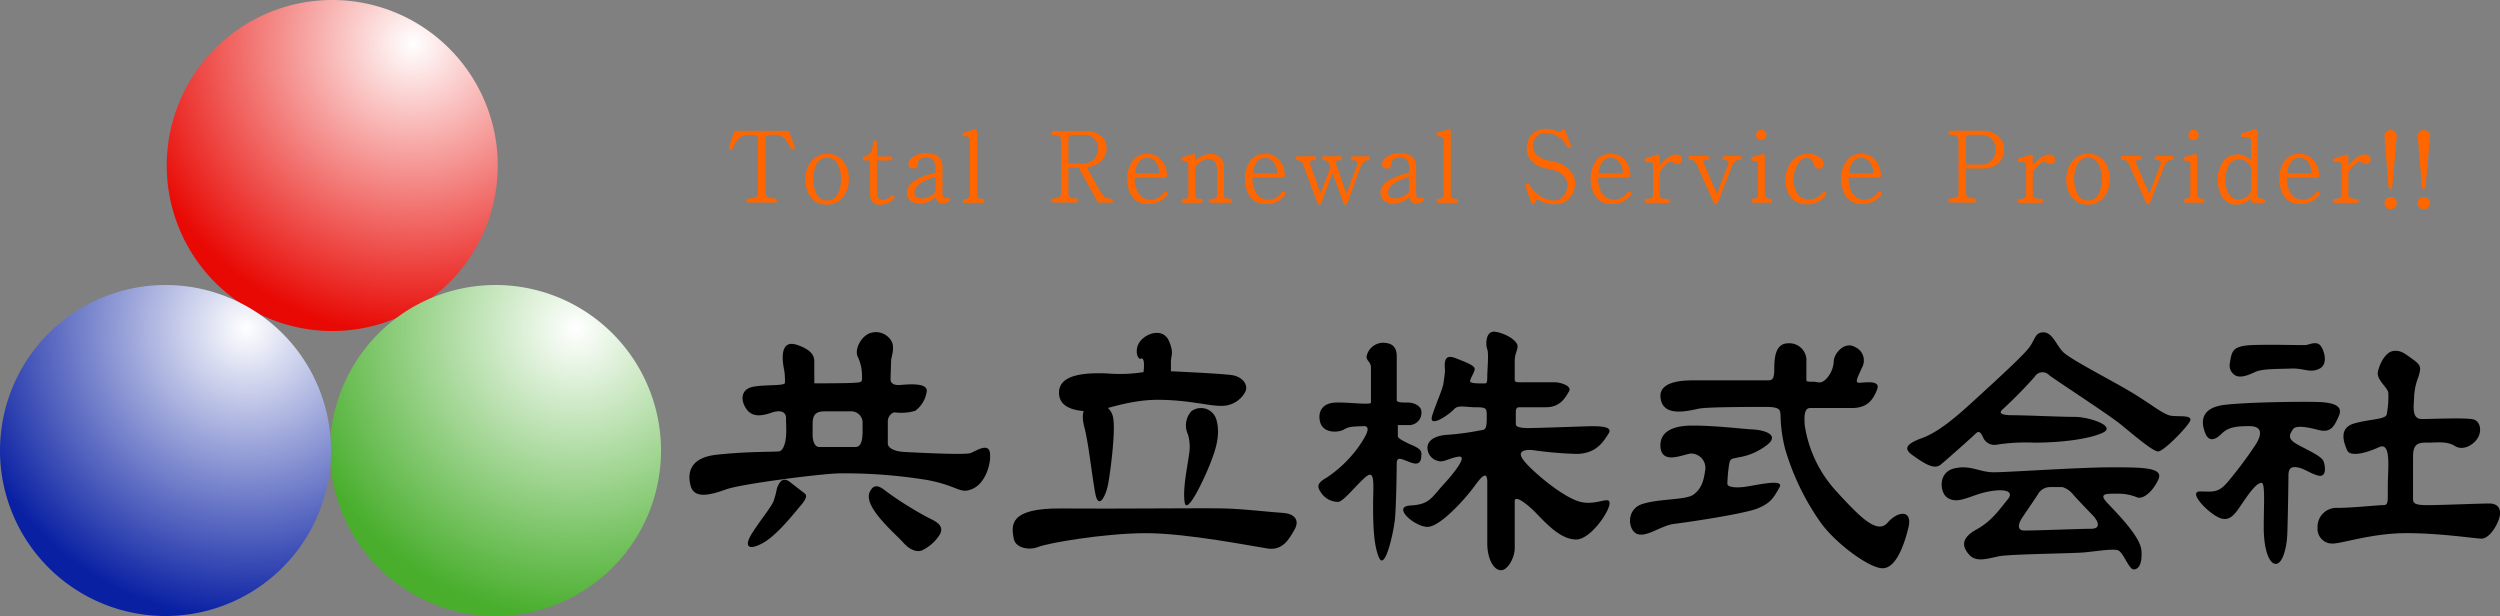 <svg xmlns="http://www.w3.org/2000/svg" xmlns:xlink="http://www.w3.org/1999/xlink" width="405.84" height="100" viewBox="0 0 405.84 100">
  <rect x="0" y="0" width="405.84" height="100" fill="#808080" stroke="none"/>
  <defs>
    <radialGradient id="radial-gradient" cx="0.746" cy="0.132" r="0.879" gradientTransform="translate(1.327 -0.354) rotate(130.076)" gradientUnits="objectBoundingBox">
      <stop offset="0" stop-color="#fff"/>
      <stop offset="1" stop-color="#e80904"/>
    </radialGradient>
    <radialGradient id="radial-gradient-2" cx="0.746" cy="0.132" r="0.879" gradientTransform="translate(1.327 -0.354) rotate(130.076)" gradientUnits="objectBoundingBox">
      <stop offset="0" stop-color="#fff"/>
      <stop offset="1" stop-color="#48ae2c"/>
    </radialGradient>
    <radialGradient id="radial-gradient-3" cx="0.746" cy="0.132" r="0.879" gradientTransform="translate(1.327 -0.354) rotate(130.076)" gradientUnits="objectBoundingBox">
      <stop offset="0" stop-color="#fff"/>
      <stop offset="1" stop-color="#0920a3"/>
    </radialGradient>
  </defs>
  <g id="スマホロゴ" transform="translate(18656.999 17785)">
    <g id="グループ_4446" data-name="グループ 4446" transform="translate(-18545.078 -17731.16)">
      <g id="グループ_4443" data-name="グループ 4443" transform="translate(0 0.051)">
        <path id="パス_3429" data-name="パス 3429" d="M136.036,413.107c-.268-1.6-2.226-.268-3.118.088s-8.908-.088-10.778-.177-2.671-.8-2.671-1.337V408.03c0-.713.621-1.514,1.246-1.425a7.872,7.872,0,0,0,3.207-.268,4.7,4.7,0,0,0,1.87-3.207c.088-1.425-3.207-1.069-4.364-.981s-1.514-.445-1.514-.889.088-2.674.088-3.119.713-2.138,0-3.207a2.9,2.9,0,0,0-3.74-1.069c-1.425.8-2.138,2.674-1.693,3.651a7.213,7.213,0,0,1,.713,3.03c0,1.069.177,1.157-1.249,1.246s-6.491.091-6.491.091-.011-1.873-.011-2.85.356-2.317-2.762-3.386-2.315,3.118-2.138,4.008a9.623,9.623,0,0,1,.134,2.138c0,.536-3.027.268-5.077.624s-2.226,2.138-1.157,3.651,2.85.981,4.185.536,2.229-.088,2.229.889.088,1.961,0,3.03-.448,2.315-1.16,2.406-5.165,0-10.065.533-4.646,3.512-4.276,4.988c.579,2.317,3.341,1.514,5.835.624s15.766-2.583,18.437-2.583a83.4,83.4,0,0,1,14.076,1.069c5.256.978,5.345,2.4,7.483,1.425S136.3,414.712,136.036,413.107Zm-21.823-.889h-5.881c-.713,0-1.069-.981-1.069-1.873v-1.87c0-1.425.448-2.05,1.961-2.05h4.187a1.848,1.848,0,0,1,1.958,2.05C115.369,409.9,115.549,412.218,114.212,412.218Z" transform="translate(-87.266 -393.541)"/>
        <path id="パス_3430" data-name="パス 3430" d="M97.455,402.347c-1.246-.981-1.782.088-2.138.978a13.21,13.21,0,0,1-.533,2.049c-.356.981-1.693,2.494-3.386,5.077s-.533,3.03,1.782,1.693,5.256-5.165,5.969-5.969,1.157-1.6.713-1.958S98.7,403.324,97.455,402.347Z" transform="translate(-81.11 -377.969)"/>
        <path id="パス_3431" data-name="パス 3431" d="M107.334,407.534a56.484,56.484,0,0,1-7.123-4.453c-1.516-1.248-2.067-.724-2.494,0-1.425,2.4,4.008,6.858,5.345,8.372s2.583,1.6,3.3,1.157a6.847,6.847,0,0,0,2.671-2.494C109.74,408.782,108.494,408.07,107.334,407.534Z" transform="translate(-68.364 -377.278)"/>
      </g>
      <path id="パス_3432" data-name="パス 3432" d="M121.587,397.778c-.522.231-1.16-1.6,0-2.939s3.652-1.958,4.541,0,.356,2.494.356,3.386v1.6s8.018.356,9.888.624,2.85,1.782,2.05,2.939a4.27,4.27,0,0,1-3.651,2.049c-1.873.088-5.436-.98-10.424-.98s-9.085,1.87-10.778,1.87-5.256-.177-5.256-3.027,3.831-3.3,7.93-3.118a24.051,24.051,0,0,0,5.789-.222S122.388,397.422,121.587,397.778Z" transform="translate(-48.32 -393.394)"/>
      <path id="パス_3433" data-name="パス 3433" d="M109.9,401.429c-.51-1.913-.18-3.384,1.069-3.74a2.887,2.887,0,0,1,3.651,2.494c.356,2.315-.533,9.085-.889,10.778s-1.517,4.1-2.05,1.248S110.595,404.038,109.9,401.429Z" transform="translate(-45.808 -385.999)"/>
      <path id="パス_3434" data-name="パス 3434" d="M116.06,402.137a3.427,3.427,0,0,1,.536-3.743,2.6,2.6,0,0,1,4.1,1.425c.713,2.585-.268,5.168-1.157,7.394s-3.651,8.107-4.008,5.969.445-5.789.713-7.839A7.138,7.138,0,0,0,116.06,402.137Z" transform="translate(-35.134 -385.458)"/>
      <path id="パス_3435" data-name="パス 3435" d="M105.843,408.51c-.373-2.112-.889-4.988,7.751-4.9s23.072-.1,26.547,0,7.571.624,9.352.715,2.85,1.069,1.958,2.671-1.958,3.475-4.364,3.118-13.1-2.494-19.774-2.494-15.946,1.6-17.459,2.226S106.111,410.026,105.843,408.51Z" transform="translate(-53.2 -374.908)"/>
      <path id="パス_3436" data-name="パス 3436" d="M123.328,406.894c-.351-1.608.445-2.939,2.494-3.03s5.789.447,5.789,0v-5.61c0-1.069-.713-1.069-.713-1.873a2.779,2.779,0,0,1,2.583-2.226c1.425,0,2.317.536,2.317,2.226v7.126c0,.356.981.356,1.87.356s2.138.536,2.138,1.516a2,2,0,0,1-1.87,2.138h-1.961V409.3c0,.356.713.713,1.6,1.157s2.226.8,2.226,1.693-.088,1.958-1.514,1.514-2.494-1.3-2.494.106-.088,6.664-.268,8.8-1.6,8.64-2.583,6.5-.981-6.146-.981-8.728.356-5.436-.889-4.632-3.743,4.1-4.723,4.276a3.334,3.334,0,0,1-2.85-1.516c-.621-.889-.713-1.514.892-2.4a20.322,20.322,0,0,0,5.256-5.08c1.157-1.69,2.138-3.384.713-3.3s-2.229,0-3.118.536S123.772,408.943,123.328,406.894Z" transform="translate(-20.977 -392.353)"/>
      <path id="パス_3437" data-name="パス 3437" d="M134.705,399.868c-.18-1.782.088-2.674,1.693-2.049s3.027,1.157,3.116,1.693-.889,1.782-.713,2.138,2.138.268,2.406.268.356-.18.356-1.16.268-3.74,0-4.364-.356-3.118,1.337-2.85,3.475,1.425,3.563,2.226-.445,1.16-.445,2.585v3.027c0,.445.713.356,1.69.356h4.812c.889,0,2.85.579,2.315,1.471s-1.334,2.583-3.74,2.583H146.82c-.445,0-.624.177-.624.8v1.961c0,.356.536.621,1.961.621s6.322-.177,8.908-.265,4.988-.091,4.185,1.157-1.958,3.3-5.253,3.3a62.4,62.4,0,0,1-7.126-.624c-1.337-.088-2.674.18-1.249,1.873s5.789,5.433,8.64,6.414,5.3-1.069,5.148.445-3.187,5.789-5.413,5.789-4.276-1.958-6.237-4.008-3.74-3.207-3.74-2.226v7.659c0,1.425-1.069,3.563-2.229,3.563s-2.226-1.782-2.226-4.364v-9.888c0-1.337-.356-1.782-1.958.445s-5.7,6.77-7.751,6.77-5.881-3.3-2.762-3.472,3.386-1.248,5.345-3.386,3.919-4.72,2.494-4.544-2.494.981-3.3.713a2.217,2.217,0,0,1-1.782-2.138c0-1.334,1.425-2.047,3.475-2.138a44.093,44.093,0,0,0,5.165-.713c.624-.088.981-.088.981-1.781s.177-1.958-1.693-1.958-2.939-.445-3.651.356-4.276,3.3-3.475.889,1.6-4.008,1.782-5.077S134.705,399.868,134.705,399.868Z" transform="translate(-12.045 -393.523)"/>
      <path id="パス_3438" data-name="パス 3438" d="M142.694,403.584c-.641-2.223,1.069-3.384,5.168-3.384h12.026c.713,0,1.157,0,1.157-1.782s.134-4.233,2.272-4.233a2.772,2.772,0,0,1,2.939,3.03v2.851c0,.356.177.356,1.069.356s1.246.445,2.138-.445a4.471,4.471,0,0,0,1.246-3.03c.18-1.337,1.873-3.118,3.475-2.138a2.37,2.37,0,0,1,1.069,3.386c-.533,1.246-1.246,2.4-.445,2.4s3.563-.533,2.939,1.069-1.514,3.03-4.1,3.03h-6.77c-.981,0-.981,1.337-.892,2.762a20.315,20.315,0,0,0,5.077,10.689c3.831,4.185,6.682,7.126,8.375,5.165s4.1-2.138,3.383.8-2.047,6.593-4.185,6.593-7.483-3.919-9.977-7.306a40.319,40.319,0,0,1-5.838-12.023,23.251,23.251,0,0,1-.755-5.524c-.088-.713.088-1.337-2.315-1.337s-9.444,0-10.869.268S143.452,406.212,142.694,403.584Z" transform="translate(15.062 -392.296)"/>
      <path id="パス_3439" data-name="パス 3439" d="M145.767,402.169c-.051-1.816,1.246-3.3,5.165-3.3s8.016.533,9.8.624,4.367.8,2.494,2.4a10.111,10.111,0,0,1-4.809,2.138c-1.069.268-1.337.091-1.514,1.249a25.709,25.709,0,0,0-.268,3.027c0,.447.889.713,2.583.536s6.77-1.494,5.881.054-1.337,2.528-3.563,3.421-11.225,2.226-13.451,2.494-4.364,2.138-5.969,1.69-2.05-4.008.713-4.9,7.038-.624,8.284-1.516,1.67-2.138,1.9-3.828a2.333,2.333,0,0,0-2.349-2.85C149.328,403.595,145.861,405.288,145.767,402.169Z" transform="translate(11.857 -383.621)"/>
      <path id="パス_3440" data-name="パス 3440" d="M157.614,413.606c-1.2-.838-1.873-1.693,1.334-2.85s6.5-4.276,9.712-7.217,6.59-6.057,7.659-7.391.981-2.585,2.406-2.585,2.049,1.961,3.118,3.118,7.035,4.187,10.689,6.325,5.61,3.919,6.947,4.1,3.563-.177,3.03.892-4.276,4.9-5.168,4.9-4.276-2.942-6.146-4.455-10.766-7.3-11.53-7.927a1.48,1.48,0,0,0-2.366.268,72.638,72.638,0,0,1-5.168,5.254c-.621.536-.533.981,1.6.981s7.659.268,10.065.268,6.858,1.514,4.544,2.583-6.95,1.6-11.134,1.6a30.738,30.738,0,0,0-6.237.356,1.973,1.973,0,0,1-2.05-1.248c-.356-.713-.621-1.157-1.246-.533s-4.544,4.1-5.613,4.988S159.4,414.851,157.614,413.606Z" transform="translate(41.075 -393.453)"/>
      <path id="パス_3441" data-name="パス 3441" d="M186.011,401.25c-5.165,0-16.567.8-18.973.8s-3.743-1.246-6.414-.624-2.346,3.891-1.157,4.723c1.782,1.246,3.828-.448,6.77-.981s4.1.088,3.027,1.337-2.406,3.384-4.988,4.809-2.406,2.762-1.246,4.1,3.027.621,4.9.265,11.938-.445,13.808-.621,4.544-.624,5.433-.356,1.782,3.116,2.585,3.116,1.425-.889,1.246-3.116-4.008-6.057-5.521-7.662-.18-1.514,1.69-1.514a7.987,7.987,0,0,1,3.207.624c.981.265,2.494-.981,3.386-2.942S191.179,401.247,186.011,401.25Zm-3.207,9.974c-2.05,0-10.333.356-11.046.268s-.981-.8,0-2.229,2.406-3.563,2.406-3.563a2.282,2.282,0,0,1,2.075-1.246h1.933a3.576,3.576,0,0,1,1.782,1.246c.624.713,2.583,2.762,3.118,3.3S184.853,411.224,182.8,411.224Z" transform="translate(44.701 -379.224)"/>
      <path id="パス_3442" data-name="パス 3442" d="M174.993,397.585c.356-2.226.356-3.03,4.187-3.118s7.839.088,8.284,0,1.516-.584,2.138-.026,1.517,3.056,0,3.857-2.583-.088-4.632,0-4.632,0-5.789.533-2.583,1.16-3.475.447A1.864,1.864,0,0,1,174.993,397.585Z" transform="translate(75.047 -392.309)"/>
      <path id="パス_3443" data-name="パス 3443" d="M174.606,402.718c-.835-1.947-.8-4.276,3.207-4.723s12.739-.533,15.145-.445,4.008.624,3.3,2.226-1.246,2.85-3.3,2.317-3.743-.8-4.187-.088-.889,1.334.268,2.138,4.364,2.047,4.72,3.027.445,2.674-.889,2.317-2.229-1.154-3.386-1.334-1.425.353-1.425,1.422-.088,6.77-.177,9.264-.8,4.988-1.873,4.988-1.958-2.317-1.958-5.881.268-7.274-.356-7.274-1.514.952-2.85,2.91-2.226,3.651-4.187,2.674-4.9-4.187-2.939-4.187,2.85.322,4.364-1.4a65.781,65.781,0,0,0,4.632-6.174c.981-1.516,1.249-3.03-.981-3.03s-3.472.18-4.541,1.249S175.142,403.964,174.606,402.718Z" transform="translate(71.515 -386.128)"/>
      <path id="パス_3444" data-name="パス 3444" d="M184.8,410.766c-.633-1.425-1.337-3.652,1.157-4.364s4.988-.624,5.256-1.425a14.815,14.815,0,0,0,.268-3.475c0-.889-1.961-2.138-1.693-3.475s1.246-3.207,2.494-3.384,1.958.479,3.3,1.442,1.157,1.425.8,2.708a10.291,10.291,0,0,0-.713,3.244c0,1.334-.533,3.651,1.249,3.651s7.394-.268,8.463.088,1.334,1.961.533,3.118-2.406,1.958-3.652,1.157-2.939-.533-4.276-.533-2.494-.091-2.494,2.226V418.6c0,.713.177,1.069,2.315,1.069s8.375-.268,10.068-.268,2.047,1.248,1.514,2.674-1.693,3.027-2.762,3.027-6.59-.889-12.2-.889-10.421,1.693-12.026,1.693a2.385,2.385,0,0,1-2.406-2.585,3.063,3.063,0,0,1,3.207-3.207c2.406,0,6.5-.445,7.394-.445s.8-.356.8-3.118.624-7.243-1.425-6.294S185.292,411.883,184.8,410.766Z" transform="translate(84.309 -391.505)"/>
    </g>
    <g id="グループ_4447" data-name="グループ 4447" transform="translate(-18538.695 -17764.084)">
      <path id="パス_3445" data-name="パス 3445" d="M100.188,384.687a.279.279,0,0,1-.171.393.286.286,0,0,1-.41-.137,8.86,8.86,0,0,0-1.009-1.625,2.458,2.458,0,0,0-1.779-.584h-.41a1.312,1.312,0,0,0-.787.148c-.1.094-.154.362-.154.8v8.566c0,.55.513.821,1.539.821.228,0,.342.111.342.328s-.114.325-.342.325H92.7a.326.326,0,0,1,0-.653c1.026,0,1.539-.265,1.539-.8v-8.572a1.3,1.3,0,0,0-.154-.784c-.1-.114-.416-.174-.941-.174H92.92a2.484,2.484,0,0,0-1.8.584,8.508,8.508,0,0,0-.992,1.625.286.286,0,0,1-.428.137.279.279,0,0,1-.171-.393l.838-2.377a.309.309,0,0,1,.308-.222h8.363a.292.292,0,0,1,.308.222Z" transform="translate(-89.505 -381.762)" fill="#f60"/>
      <path id="パス_3446" data-name="パス 3446" d="M100.917,387.511a4.537,4.537,0,0,1-.906,2.873,3.163,3.163,0,0,1-2.617,1.266,3.22,3.22,0,0,1-2.565-1.106,4.464,4.464,0,0,1-.958-3.033,4.368,4.368,0,0,1,1.009-2.942,3.344,3.344,0,0,1,5.114.017A4.47,4.47,0,0,1,100.917,387.511Zm-1.283,0a4.726,4.726,0,0,0-.59-2.531,1.849,1.849,0,0,0-1.65-.941,1.869,1.869,0,0,0-1.659.941,5.669,5.669,0,0,0,0,5.071,1.872,1.872,0,0,0,1.659.932,1.849,1.849,0,0,0,1.659-.941A4.782,4.782,0,0,0,99.635,387.511Z" transform="translate(-81.426 -379.353)" fill="#f60"/>
      <path id="パス_3447" data-name="パス 3447" d="M102.221,392.054a2.456,2.456,0,0,1-.941.7,3.089,3.089,0,0,1-1.334.316,1.572,1.572,0,0,1-1.189-.453,1.689,1.689,0,0,1-.436-1.223v-5.51H97.5c-.239,0-.359-.108-.359-.322a.32.32,0,0,1,.291-.325q1.351-.325,1.351-2.275a.325.325,0,1,1,.65,0v2.275h2.155a.324.324,0,1,1,0,.647H99.433v4.963a2.591,2.591,0,0,0,.128.989.772.772,0,0,0,.5.4,1.2,1.2,0,0,0,.291.034,2.064,2.064,0,0,0,1.334-.581c.148-.194.3-.222.462-.088C102.3,391.695,102.323,391.852,102.221,392.054Z" transform="translate(-75.375 -380.752)" fill="#f60"/>
      <path id="パス_3448" data-name="パス 3448" d="M106.661,390.712c.1.174.057.322-.137.448a1.978,1.978,0,0,1-1.095.376q-.941,0-1.077-1.095a4.179,4.179,0,0,1-2.583,1.129,2.41,2.41,0,0,1-1.351-.379,1.613,1.613,0,0,1-.77-1.451q0-1.351,1.967-2.309a11.348,11.348,0,0,1,2.7-.875v-.9a1.8,1.8,0,0,0-.342-1.077,1.2,1.2,0,0,0-1.077-.547,1.88,1.88,0,0,0-1.052.265.738.738,0,0,0-.4.6c0,.641-.279.958-.838.958a.684.684,0,0,1-.479-.185.748.748,0,0,1-.222-.653c.031-.487.388-.9,1.06-1.229a3.994,3.994,0,0,1,1.813-.43c.148,0,.3.009.445.02q2.206.205,2.206,2.155v4.239c0,.619.148.927.445.927a.682.682,0,0,0,.325-.106A.314.314,0,0,1,106.661,390.712Zm-2.343-1.109v-2.377a7.869,7.869,0,0,0-2.223.872c-.81.476-1.214,1.015-1.214,1.608q0,.941,1.163,1.023A3.128,3.128,0,0,0,104.318,389.6Z" transform="translate(-70.734 -379.41)" fill="#f60"/>
      <path id="パス_3449" data-name="パス 3449" d="M106.335,393.6a.289.289,0,0,1-.325.328H103.2c-.225,0-.334-.114-.322-.345.011-.2.131-.3.359-.3a.688.688,0,0,0,.77-.787v-8.4a2.7,2.7,0,0,0-.037-.579.462.462,0,0,0-.408-.342,1.459,1.459,0,0,0-.376-.037c-.239,0-.359-.1-.359-.305a.324.324,0,0,1,.254-.325l1.645-.479a.331.331,0,0,1,.3.04.318.318,0,0,1,.128.268v10.21a.734.734,0,0,0,.18.579,1.074,1.074,0,0,0,.676.157A.286.286,0,0,1,106.335,393.6Z" transform="translate(-64.85 -381.918)" fill="#f60"/>
      <path id="パス_3450" data-name="パス 3450" d="M117.874,393.347q.051.376-.291.376h-1.918a.3.3,0,0,1-.288-.171l-3.044-5.49h-1.676v4.122a.776.776,0,0,0,.274.676,1.76,1.76,0,0,0,.975.194c.228,0,.342.111.342.328s-.114.325-.342.325h-3.711a.326.326,0,0,1,0-.653c.855,0,1.283-.288,1.283-.869v-8.569c0-.582-.416-.875-1.249-.875a.324.324,0,1,1,0-.647h5.3a3.79,3.79,0,0,1,2.192.667,2.414,2.414,0,0,1,1.129,2.07,2.851,2.851,0,0,1-.975,2.223,3.963,3.963,0,0,1-2.24.941c.5.909.941,1.7,1.317,2.36a14.449,14.449,0,0,0,1.608,2.531,2.157,2.157,0,0,0,.992.185A.29.29,0,0,1,117.874,393.347ZM115.5,384.83a1.979,1.979,0,0,0-.7-1.522,2.1,2.1,0,0,0-1.317-.567h-1.608a2.2,2.2,0,0,0-1.052.14c-.108.088-.162.336-.162.736v3.78h2.309a2.409,2.409,0,0,0,2.531-2.565Z" transform="translate(-55.523 -381.751)" fill="#f60"/>
      <path id="パス_3451" data-name="パス 3451" d="M118.727,390.044a2.95,2.95,0,0,1-1.146,1.009,3.976,3.976,0,0,1-1.913.479,3.029,3.029,0,0,1-2.945-1.693,5.151,5.151,0,0,1-.53-2.4,4.915,4.915,0,0,1,.721-2.648,2.665,2.665,0,0,1,2.357-1.388,3.13,3.13,0,0,1,.465,0,2.82,2.82,0,0,1,2.152,1.18,3.59,3.59,0,0,1,.755,2.312c0,.228-.111.342-.325.342h-4.894a4.4,4.4,0,0,0,.547,2.446,2.271,2.271,0,0,0,2.121,1.163,2.408,2.408,0,0,0,1.234-.376,2.528,2.528,0,0,0,.838-.773.3.3,0,0,1,.462-.1A.285.285,0,0,1,118.727,390.044Zm-1.3-3.455a3.059,3.059,0,0,0-.564-1.864,1.753,1.753,0,0,0-1.573-.667,1.676,1.676,0,0,0-1.351.906,4,4,0,0,0-.462,1.625Z" transform="translate(-47.52 -379.338)" fill="#f60"/>
      <path id="パス_3452" data-name="パス 3452" d="M123.438,390.98q.034.342-.274.342H120.1a.325.325,0,1,1,0-.65,1.517,1.517,0,0,0,.812-.128q.145-.128.145-.676v-3.574a2.83,2.83,0,0,0-.342-1.593,1.262,1.262,0,0,0-1.1-.479,2.3,2.3,0,0,0-1.194.448,3.428,3.428,0,0,0-.924.838v4.652a.451.451,0,0,0,.257.476,1.882,1.882,0,0,0,.6.054.286.286,0,0,1,.325.322.289.289,0,0,1-.325.328h-2.7c-.217,0-.325-.114-.325-.345.009-.2.125-.3.342-.3q.718,0,.718-.582v-4.6a2.4,2.4,0,0,0-.068-.77c-.083-.14-.3-.205-.65-.205-.251,0-.376-.1-.376-.311a.329.329,0,0,1,.274-.322l1.505-.462a.5.5,0,0,1,.12-.017c.205,0,.308.114.308.339v.79a3.763,3.763,0,0,1,2.528-1.149,2.249,2.249,0,0,1,1.149.311,2.06,2.06,0,0,1,.989,1.933v4.378c0,.285.083.467.239.547a1.686,1.686,0,0,0,.7.1A.289.289,0,0,1,123.438,390.98Z" transform="translate(-41.778 -379.332)" fill="#f60"/>
      <path id="パス_3453" data-name="パス 3453" d="M125.435,390.044a2.95,2.95,0,0,1-1.146,1.009,3.976,3.976,0,0,1-1.913.479,3.029,3.029,0,0,1-2.945-1.693,5.151,5.151,0,0,1-.53-2.4,4.915,4.915,0,0,1,.721-2.648,2.665,2.665,0,0,1,2.357-1.388,3.13,3.13,0,0,1,.465,0,2.82,2.82,0,0,1,2.152,1.18,3.59,3.59,0,0,1,.755,2.312c0,.228-.111.342-.325.342h-4.894a4.4,4.4,0,0,0,.547,2.446,2.272,2.272,0,0,0,2.124,1.163,2.406,2.406,0,0,0,1.231-.376,2.528,2.528,0,0,0,.838-.773.3.3,0,0,1,.462-.1A.285.285,0,0,1,125.435,390.044Zm-1.3-3.455a3.06,3.06,0,0,0-.564-1.864,1.753,1.753,0,0,0-1.573-.667,1.676,1.676,0,0,0-1.351.906,4,4,0,0,0-.462,1.625Z" transform="translate(-35.106 -379.338)" fill="#f60"/>
      <path id="パス_3454" data-name="パス 3454" d="M133.818,383.909a.3.3,0,0,1-.328.291c-.51,0-.909.385-1.194,1.163l-2.121,5.781a.374.374,0,0,1-.311.274c-.145,0-.248-.091-.305-.274l-1.779-4.911-1.833,4.911a.316.316,0,0,1-.613,0l-2.326-6.243a.937.937,0,0,0-.889-.718.288.288,0,0,1-.325-.328c0-.214.1-.322.308-.322h2.685c.205,0,.308.114.308.339a.29.29,0,0,1-.325.311q-.718,0-.718.342a.813.813,0,0,0,.034.222l1.742,4.82,1.611-4.276-.154-.39a.909.909,0,0,0-.872-.718.288.288,0,0,1-.325-.328.27.27,0,0,1,.308-.322H129c.214,0,.319.114.308.339,0,.208-.108.311-.328.311q-.718,0-.718.308a.861.861,0,0,0,.054.257l1.727,4.874,1.642-4.481a1.786,1.786,0,0,0,.137-.567c0-.248-.251-.373-.753-.373a.325.325,0,0,1,0-.65h2.463C133.756,383.55,133.85,383.67,133.818,383.909Z" transform="translate(-29.753 -379.086)" fill="#f60"/>
      <path id="パス_3455" data-name="パス 3455" d="M133.637,390.712c.1.174.054.322-.137.448a1.986,1.986,0,0,1-1.1.376q-.936,0-1.077-1.095a4.172,4.172,0,0,1-2.58,1.129,2.4,2.4,0,0,1-1.351-.379,1.613,1.613,0,0,1-.77-1.451q0-1.351,1.964-2.309a11.373,11.373,0,0,1,2.705-.875v-.9a1.8,1.8,0,0,0-.342-1.077,1.2,1.2,0,0,0-1.078-.547,1.867,1.867,0,0,0-1.052.265.738.738,0,0,0-.4.6c0,.641-.279.958-.838.958a.679.679,0,0,1-.479-.185.749.749,0,0,1-.222-.653q.051-.731,1.06-1.229a4,4,0,0,1,1.813-.43c.145,0,.3.009.445.02q2.206.205,2.2,2.155v4.239c0,.619.151.927.448.927a.682.682,0,0,0,.325-.106A.314.314,0,0,1,133.637,390.712Zm-2.343-1.109v-2.377a7.923,7.923,0,0,0-2.226.872c-.807.476-1.211,1.015-1.211,1.608,0,.627.385.969,1.163,1.023A3.128,3.128,0,0,0,131.294,389.6Z" transform="translate(-20.815 -379.41)" fill="#f60"/>
      <path id="パス_3456" data-name="パス 3456" d="M133.311,393.6a.289.289,0,0,1-.325.328h-2.8a.285.285,0,0,1-.325-.345c.011-.2.131-.3.359-.3a.688.688,0,0,0,.77-.787v-8.4a3,3,0,0,0-.034-.579.466.466,0,0,0-.413-.342,1.45,1.45,0,0,0-.373-.037c-.239,0-.359-.1-.359-.305a.323.323,0,0,1,.257-.325l1.642-.479a.331.331,0,0,1,.3.04.326.326,0,0,1,.128.268v10.21a.734.734,0,0,0,.18.579,1.074,1.074,0,0,0,.676.157A.286.286,0,0,1,133.311,393.6Z" transform="translate(-14.931 -381.918)" fill="#f60"/>
      <path id="パス_3457" data-name="パス 3457" d="M142.212,384.573a.3.3,0,0,1,.034.137q0,.325-.342.325a.322.322,0,0,1-.291-.205,3.718,3.718,0,0,0-1.3-1.505,3.889,3.889,0,0,0-2.1-.684,1.931,1.931,0,0,0-1.437.5,2.019,2.019,0,0,0-.636,1.077,2.548,2.548,0,0,0-.048.5q0,1.98,3.079,2.528a4.867,4.867,0,0,1,2.89,1.419,3.173,3.173,0,0,1,.872,2.226,3.277,3.277,0,0,1-.667,2.018,2.916,2.916,0,0,1-1.762,1.18,4.962,4.962,0,0,1-1.06.12,4.6,4.6,0,0,1-2.363-.7.435.435,0,0,0-.219-.068q-.239,0-.445.513a.325.325,0,0,1-.616-.034l-.906-2.617a.57.57,0,0,1-.017-.14.313.313,0,0,1,.6-.137A5.176,5.176,0,0,0,137,392.68a4.216,4.216,0,0,0,2.548.924,1.934,1.934,0,0,0,1.514-.753,2.559,2.559,0,0,0,.641-1.7,2.21,2.21,0,0,0-.65-1.588,3.9,3.9,0,0,0-2.192-1.029q-3.758-.663-3.76-3.384a3.73,3.73,0,0,1,.154-1.043,2.8,2.8,0,0,1,1.095-1.573,3.163,3.163,0,0,1,1.864-.564,4.068,4.068,0,0,1,1.881.462.691.691,0,0,0,.305.085.439.439,0,0,0,.376-.257.329.329,0,0,1,.294-.171.277.277,0,0,1,.288.222Z" transform="translate(-5.548 -381.973)" fill="#f60"/>
      <path id="パス_3458" data-name="パス 3458" d="M145.122,390.044a2.971,2.971,0,0,1-1.146,1.009,3.979,3.979,0,0,1-1.916.479,3.025,3.025,0,0,1-2.942-1.693,5.151,5.151,0,0,1-.53-2.4,4.938,4.938,0,0,1,.718-2.648,2.669,2.669,0,0,1,2.36-1.388,3.091,3.091,0,0,1,.462,0,2.816,2.816,0,0,1,2.155,1.18,3.59,3.59,0,0,1,.755,2.312c0,.228-.111.342-.328.342H139.82a4.349,4.349,0,0,0,.547,2.446,2.271,2.271,0,0,0,2.121,1.163,2.406,2.406,0,0,0,1.231-.376,2.5,2.5,0,0,0,.838-.773.3.3,0,0,1,.462-.1A.285.285,0,0,1,145.122,390.044Zm-1.3-3.455a3.04,3.04,0,0,0-.562-1.864,1.758,1.758,0,0,0-1.576-.667,1.68,1.68,0,0,0-1.351.906,4,4,0,0,0-.462,1.625Z" transform="translate(1.324 -379.338)" fill="#f60"/>
      <path id="パス_3459" data-name="パス 3459" d="M147.7,384.189q0,.753-.684.753a1.176,1.176,0,0,1-.581-.154,1.19,1.19,0,0,0-.5-.171.89.89,0,0,0-.425.134,5.147,5.147,0,0,0-1.405,1.593V390a.51.51,0,0,0,.282.487,2.635,2.635,0,0,0,1.069.145.3.3,0,0,1,.342.342c0,.205-.114.3-.342.3h-3.489q-.325,0-.308-.342a.3.3,0,0,1,.342-.3q1.026,0,1.026-.633v-4.566c0-.388-.043-.613-.125-.678a2.23,2.23,0,0,0-.867-.091q-.376,0-.376-.325a.33.33,0,0,1,.276-.325l1.742-.53a.315.315,0,0,1,.3.043.3.3,0,0,1,.128.262v1.422q1.454-1.779,2.705-1.779a.925.925,0,0,1,.63.222A.675.675,0,0,1,147.7,384.189Z" transform="translate(7.02 -379.264)" fill="#f60"/>
      <path id="パス_3460" data-name="パス 3460" d="M152.714,383.888a.293.293,0,0,1-.322.294c-.527,0-.935.388-1.234,1.163l-2.258,5.8c-.066.174-.168.254-.305.239a.32.32,0,0,1-.294-.219l-2.8-6.243a1.321,1.321,0,0,0-.359-.55.952.952,0,0,0-.653-.2q-.325,0-.325-.308,0-.342.308-.342h2.688c.2,0,.311.108.322.325a.271.271,0,0,1-.3.325c-.413,0-.619.114-.619.342a.308.308,0,0,0,.037.137l2.186,5.028,1.747-4.618a1.4,1.4,0,0,0,.134-.5q0-.376-.667-.376a.325.325,0,0,1,0-.65h2.414C152.649,383.532,152.752,383.649,152.714,383.888Z" transform="translate(11.639 -379.12)" fill="#f60"/>
      <path id="パス_3461" data-name="パス 3461" d="M151.109,393.523a.288.288,0,0,1-.325.328h-2.719a.31.31,0,0,1-.291-.359.281.281,0,0,1,.325-.291q.735,0,.735-.65v-4.532a2.036,2.036,0,0,0-.094-.829c-.066-.086-.276-.128-.641-.128-.239,0-.359-.1-.359-.311a.311.311,0,0,1,.274-.322l1.5-.462a.406.406,0,0,1,.12-.017c.2,0,.294.114.294.339v6.331c0,.388.282.581.855.581A.286.286,0,0,1,151.109,393.523Zm-.924-10.652a.789.789,0,0,1-.248.582.847.847,0,0,1-1.18,0,.778.778,0,0,1-.248-.582.8.8,0,0,1,.248-.6.838.838,0,0,1,1.428.6Z" transform="translate(18.258 -381.862)" fill="#f60"/>
      <path id="パス_3462" data-name="パス 3462" d="M156.242,390.09a3.784,3.784,0,0,1-3.113,1.5,3.191,3.191,0,0,1-2.491-1.06,4.1,4.1,0,0,1-.949-2.836,4.569,4.569,0,0,1,1.038-3.087,3.223,3.223,0,0,1,2.537-1.209,3.044,3.044,0,0,1,2.018.619,1.326,1.326,0,0,1,.581.889.794.794,0,0,1-.921.906q-.479-.1-.7-.838a1.652,1.652,0,0,0-.222-.53,1.065,1.065,0,0,0-.582-.345,1.452,1.452,0,0,0-1.283.328,4.771,4.771,0,0,0-.581,5.4,2.273,2.273,0,0,0,1.984.975,2.84,2.84,0,0,0,2.172-1.129.287.287,0,0,1,.445-.051A.3.3,0,0,1,156.242,390.09Z" transform="translate(21.865 -379.332)" fill="#f60"/>
      <path id="パス_3463" data-name="パス 3463" d="M159.385,390.044a2.97,2.97,0,0,1-1.146,1.009,3.982,3.982,0,0,1-1.918.479,3.021,3.021,0,0,1-2.939-1.693,5.151,5.151,0,0,1-.53-2.4,4.937,4.937,0,0,1,.718-2.648,2.669,2.669,0,0,1,2.36-1.388,3.089,3.089,0,0,1,.462,0,2.825,2.825,0,0,1,2.155,1.18,3.588,3.588,0,0,1,.753,2.312q0,.342-.325.342h-4.891a4.325,4.325,0,0,0,.547,2.446,2.271,2.271,0,0,0,2.121,1.163,2.4,2.4,0,0,0,1.229-.376,2.447,2.447,0,0,0,.838-.773.3.3,0,0,1,.462-.1A.284.284,0,0,1,159.385,390.044Zm-1.3-3.455a3,3,0,0,0-.562-1.864,1.753,1.753,0,0,0-1.576-.667,1.675,1.675,0,0,0-1.348.906,3.959,3.959,0,0,0-.462,1.625Z" transform="translate(27.718 -379.338)" fill="#f60"/>
      <path id="パス_3464" data-name="パス 3464" d="M168.008,385.074a2.868,2.868,0,0,1-.983,2.3,3.64,3.64,0,0,1-2.471.847h-2.719v3.988c0,.582.433.869,1.3.869a.3.3,0,0,1,.342.345q0,.308-.342.308H159.3q-.342,0-.342-.325c0-.217.114-.328.342-.328.878,0,1.317-.288,1.317-.869V383.62c0-.582-.428-.875-1.283-.875q-.325,0-.325-.342a.286.286,0,0,1,.325-.322h5.3a3.617,3.617,0,0,1,2.206.735A2.643,2.643,0,0,1,168.008,385.074Zm-1.351-.034a2.119,2.119,0,0,0-.718-1.642,2.361,2.361,0,0,0-1.625-.653h-1.266a2.886,2.886,0,0,0-1.063.106c-.1.068-.151.325-.151.77v3.951h2.514a2.2,2.2,0,0,0,1.65-.684A2.557,2.557,0,0,0,166.656,385.04Z" transform="translate(39.021 -381.773)" fill="#f60"/>
      <path id="パス_3465" data-name="パス 3465" d="M168.952,384.189q0,.753-.684.753a1.176,1.176,0,0,1-.582-.154,1.19,1.19,0,0,0-.5-.171.89.89,0,0,0-.425.134,5.147,5.147,0,0,0-1.405,1.593V390a.51.51,0,0,0,.282.487,2.635,2.635,0,0,0,1.069.145.3.3,0,0,1,.342.342c0,.205-.114.3-.342.3h-3.489q-.325,0-.308-.342a.3.3,0,0,1,.342-.3c.684,0,1.029-.211,1.029-.633v-4.566c0-.388-.046-.613-.128-.678a2.23,2.23,0,0,0-.867-.091q-.376,0-.376-.325a.33.33,0,0,1,.276-.325l1.742-.53a.322.322,0,0,1,.3.043.309.309,0,0,1,.125.262v1.422q1.454-1.779,2.705-1.779a.925.925,0,0,1,.63.222A.675.675,0,0,1,168.952,384.189Z" transform="translate(46.337 -379.264)" fill="#f60"/>
      <path id="パス_3466" data-name="パス 3466" d="M172.725,387.511a4.52,4.52,0,0,1-.906,2.873,3.155,3.155,0,0,1-2.617,1.266,3.21,3.21,0,0,1-2.563-1.106,4.449,4.449,0,0,1-.958-3.033,4.38,4.38,0,0,1,1.006-2.942,3.344,3.344,0,0,1,5.114.017A4.454,4.454,0,0,1,172.725,387.511Zm-1.283,0a4.7,4.7,0,0,0-.59-2.531,1.849,1.849,0,0,0-1.65-.941,1.872,1.872,0,0,0-1.659.941,5.669,5.669,0,0,0,0,5.071,1.876,1.876,0,0,0,1.659.932,1.846,1.846,0,0,0,1.659-.941A4.756,4.756,0,0,0,171.442,387.511Z" transform="translate(51.458 -379.353)" fill="#f60"/>
      <path id="パス_3467" data-name="パス 3467" d="M177.334,383.888a.293.293,0,0,1-.322.294c-.527,0-.935.388-1.234,1.163l-2.258,5.8c-.066.174-.168.254-.3.239a.32.32,0,0,1-.294-.219l-2.8-6.243a1.321,1.321,0,0,0-.359-.55.952.952,0,0,0-.653-.2q-.325,0-.325-.308c0-.228.1-.342.311-.342h2.685c.2,0,.311.108.322.325a.271.271,0,0,1-.3.325c-.413,0-.619.114-.619.342a.309.309,0,0,0,.037.137l2.186,5.028,1.747-4.618a1.4,1.4,0,0,0,.134-.5q0-.376-.667-.376a.325.325,0,0,1,0-.65h2.414C177.268,383.532,177.371,383.649,177.334,383.888Z" transform="translate(57.196 -379.12)" fill="#f60"/>
      <path id="パス_3468" data-name="パス 3468" d="M175.728,393.523a.288.288,0,0,1-.325.328h-2.719a.31.31,0,0,1-.291-.359.281.281,0,0,1,.325-.291q.735,0,.735-.65v-4.532a2.036,2.036,0,0,0-.094-.829c-.066-.086-.277-.128-.641-.128-.239,0-.359-.1-.359-.311a.313.313,0,0,1,.274-.322l1.5-.462a.406.406,0,0,1,.12-.017c.2,0,.294.114.294.339v6.331q0,.581.855.581A.286.286,0,0,1,175.728,393.523Zm-.924-10.652a.789.789,0,0,1-.248.582.847.847,0,0,1-1.18,0,.778.778,0,0,1-.248-.582.8.8,0,0,1,.248-.6.838.838,0,0,1,1.428.6Z" transform="translate(63.816 -381.862)" fill="#f60"/>
      <path id="パス_3469" data-name="パス 3469" d="M181.988,393.621a.289.289,0,0,1-.325.328h-1.625a.289.289,0,0,1-.325-.328v-.479a3.169,3.169,0,0,1-2.309,1.1,2.671,2.671,0,0,1-2.266-1.114,4.942,4.942,0,0,1-.829-3.024,4.594,4.594,0,0,1,.8-2.736,2.711,2.711,0,0,1,2.343-1.266,2.857,2.857,0,0,1,2.258,1.026v-3.133c0-.373-.137-.6-.41-.681a5.442,5.442,0,0,0-.872-.037c-.239.014-.359-.088-.359-.3a.323.323,0,0,1,.257-.325l2-.633a.331.331,0,0,1,.3.034.3.3,0,0,1,.128.271v10.5c0,.316.3.479.906.479A.286.286,0,0,1,181.988,393.621Zm-2.275-1.556v-3.677a2.067,2.067,0,0,0-2-1.485,1.873,1.873,0,0,0-1.813,1.334,5.389,5.389,0,0,0-.359,2.087,3.757,3.757,0,0,0,.65,2.326,1.736,1.736,0,0,0,1.437.77A2.4,2.4,0,0,0,179.714,392.064Z" transform="translate(67.424 -381.942)" fill="#f60"/>
      <path id="パス_3470" data-name="パス 3470" d="M184.34,390.044a2.97,2.97,0,0,1-1.146,1.009,3.982,3.982,0,0,1-1.918.479,3.021,3.021,0,0,1-2.939-1.693,5.151,5.151,0,0,1-.53-2.4,4.937,4.937,0,0,1,.718-2.648,2.669,2.669,0,0,1,2.36-1.388,3.089,3.089,0,0,1,.462,0,2.825,2.825,0,0,1,2.155,1.18,3.588,3.588,0,0,1,.753,2.312q0,.342-.325.342h-4.891a4.348,4.348,0,0,0,.547,2.446,2.271,2.271,0,0,0,2.121,1.163,2.4,2.4,0,0,0,1.229-.376,2.446,2.446,0,0,0,.838-.773.3.3,0,0,1,.462-.1A.284.284,0,0,1,184.34,390.044Zm-1.3-3.455a3.023,3.023,0,0,0-.564-1.864,1.751,1.751,0,0,0-1.574-.667,1.676,1.676,0,0,0-1.351.906,3.958,3.958,0,0,0-.462,1.625Z" transform="translate(73.897 -379.338)" fill="#f60"/>
      <path id="パス_3471" data-name="パス 3471" d="M186.923,384.189q0,.753-.684.753a1.169,1.169,0,0,1-.582-.154,1.2,1.2,0,0,0-.5-.171.909.909,0,0,0-.428.134,5.107,5.107,0,0,0-1.4,1.593V390a.505.505,0,0,0,.282.487,2.635,2.635,0,0,0,1.069.145.3.3,0,0,1,.342.342c0,.205-.114.3-.342.3h-3.489q-.325,0-.308-.342a.3.3,0,0,1,.342-.3q1.026,0,1.026-.633v-4.566c0-.388-.043-.613-.128-.678a2.211,2.211,0,0,0-.864-.091q-.376,0-.376-.325a.33.33,0,0,1,.274-.325l1.745-.53a.315.315,0,0,1,.3.043.3.3,0,0,1,.128.262v1.422q1.454-1.779,2.7-1.779a.932.932,0,0,1,.633.222A.675.675,0,0,1,186.923,384.189Z" transform="translate(79.592 -379.264)" fill="#f60"/>
      <path id="パス_3472" data-name="パス 3472" d="M185.787,383.062l-.735,8.229c-.023.2-.125.308-.308.308s-.279-.106-.291-.308q-.239-3.2-.65-8.244a.862.862,0,0,1,.274-.7.993.993,0,0,1,.718-.3.967.967,0,0,1,.718.322A.877.877,0,0,1,185.787,383.062Zm0,10.846a.925.925,0,0,1-.288.69.973.973,0,0,1-.7.285.962.962,0,0,1-.7-.285.917.917,0,0,1-.291-.69.947.947,0,0,1,.291-.7.958.958,0,0,1,.7-.294.969.969,0,0,1,.7.294A.955.955,0,0,1,185.787,393.909Z" transform="translate(84.987 -381.851)" fill="#f60"/>
      <path id="パス_3473" data-name="パス 3473" d="M187.685,383.062l-.735,8.229c-.023.2-.125.308-.311.308s-.276-.106-.288-.308q-.244-3.2-.653-8.244a.865.865,0,0,1,.276-.7.983.983,0,0,1,.718-.3.967.967,0,0,1,.718.322A.9.9,0,0,1,187.685,383.062Zm0,10.846a.928.928,0,0,1-.291.69,1,1,0,0,1-1.4,0,.909.909,0,0,1-.294-.69.938.938,0,0,1,.294-.7.992.992,0,0,1,1.693.7Z" transform="translate(88.493 -381.851)" fill="#f60"/>
    </g>
    <path id="パス_3477" data-name="パス 3477" d="M57.5,401.5A26.867,26.867,0,1,1,84.36,428.37,26.861,26.861,0,0,1,57.5,401.5Z" transform="translate(-18687.432 -18159.635)" fill-rule="evenodd" fill="url(#radial-gradient)"/>
    <path id="パス_3481" data-name="パス 3481" d="M57.5,401.5A26.867,26.867,0,1,1,84.36,428.37,26.861,26.861,0,0,1,57.5,401.5Z" transform="translate(-18660.926 -18113.369)" fill-rule="evenodd" fill="url(#radial-gradient-2)"/>
    <path id="パス_3482" data-name="パス 3482" d="M57.5,401.5A26.867,26.867,0,1,1,84.36,428.37,26.861,26.861,0,0,1,57.5,401.5Z" transform="translate(-18714.496 -18113.369)" fill-rule="evenodd" fill="url(#radial-gradient-3)"/>
  </g>
</svg>
